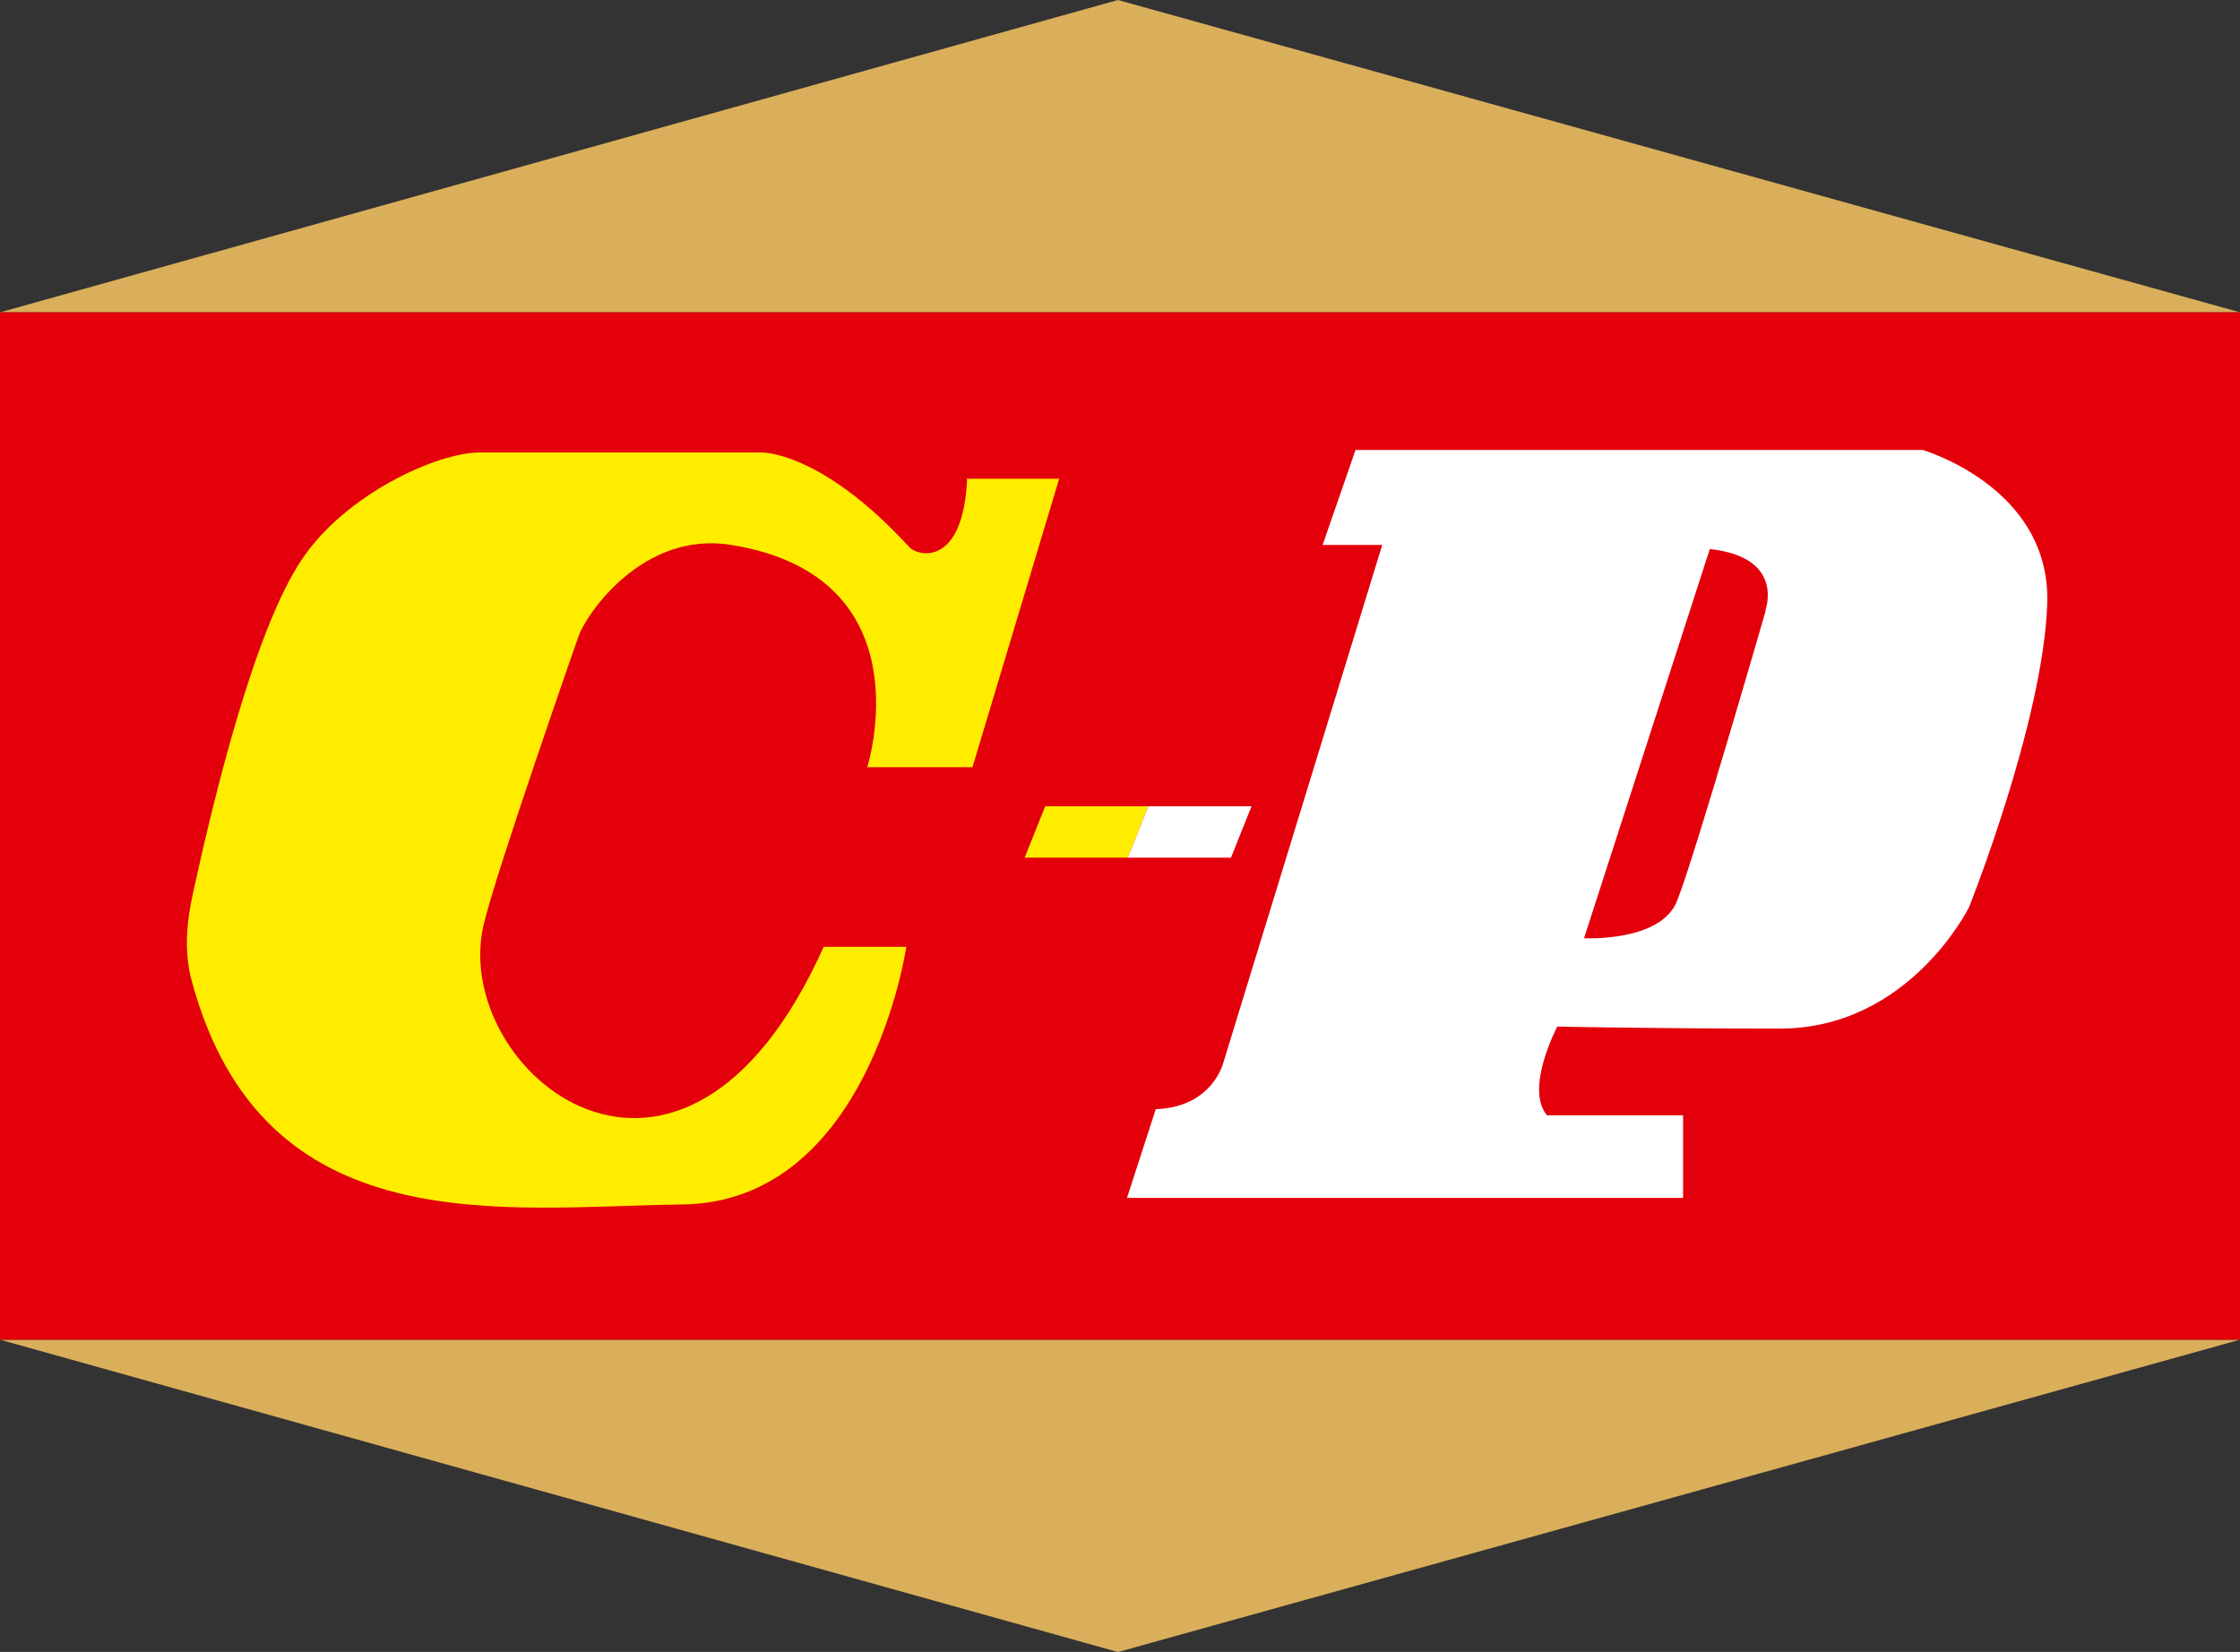 <?xml version="1.0" encoding="UTF-8" standalone="no"?>
<svg width="545pt" height="401.98pt" viewBox="0 0 545 401.98" xmlns="http://www.w3.org/2000/svg" xmlns:svg="http://www.w3.org/2000/svg">
<rect x="0" y="0" width="545" height="401.98" fill="#333333" stroke="none"/>
<path fill="#daaf5b" d="M 272 0 L 0 76 L 545 76 L 272 0 z M 0 326 L 272 402 L 545 326 L 0 326 z" />
<path fill="#e3000b" d="M 545,326 H 0 V 76 H 545 V 326" />
<path fill="#ffed00" d="m 279.4,196.2 h -25.1 l -5,12.5 h 25.1 l 5,-12.5" />
<path fill="#ffffff" d="m 304.5,196.2 h -25.1 l -5,12.5 h 25.1 l 5,-12.5" />
<path fill="#ffed00" d="m 235.1,116.5 h 22.6 l -21.1,70.2 h -25.6 c 0,0 14.8,-46.4 -33.1,-54.1 -21.6,-3.5 -35.3,17 -37.1,22.1 0,0 -20.1,57.4 -23.1,70.2 -8.5,35.6 48.1,82.7 82.7,5.5 h 20.1 c 0,0 -9,62.2 -54.6,62.7 -43.4,0.5 -102,10 -119.3,-54.6 -1.8,-6.8 -1.3,-14 0.5,-21.8 4.5,-20.6 14.5,-62.9 26.3,-80.5 10.5,-15.8 32.8,-26.1 43.4,-26.1 h 68.4 c 0,0 14.5,-0.5 36.1,23.1 2.3,2.3 13,4.5 14,-16.5" />
<path fill="#ffffff" d="m 429.6,148.6 c 0,0 -17.5,60.7 -21.6,70.7 -4,10 -22.6,9 -22.6,9 l 30.6,-94.7 c 18.5,2 13.5,15 13.5,15 z m 38.1,-39.1 H 329.8 l -8,23.1 h 14.5 l -38.6,125.8 c 0,0 -2.5,11 -16.5,11.5 l -7,21.6 H 409.5 v -20.1 h -33.1 c -5.5,-6.5 2.5,-21.6 2.5,-21.6 0,0 22.6,0.5 54.1,0.5 31.6,0 46.1,-29.6 46.1,-29.6 0,0 18,-45.1 19,-73.7 1,-28.6 -30.6,-37.6 -30.6,-37.6" /></svg>

